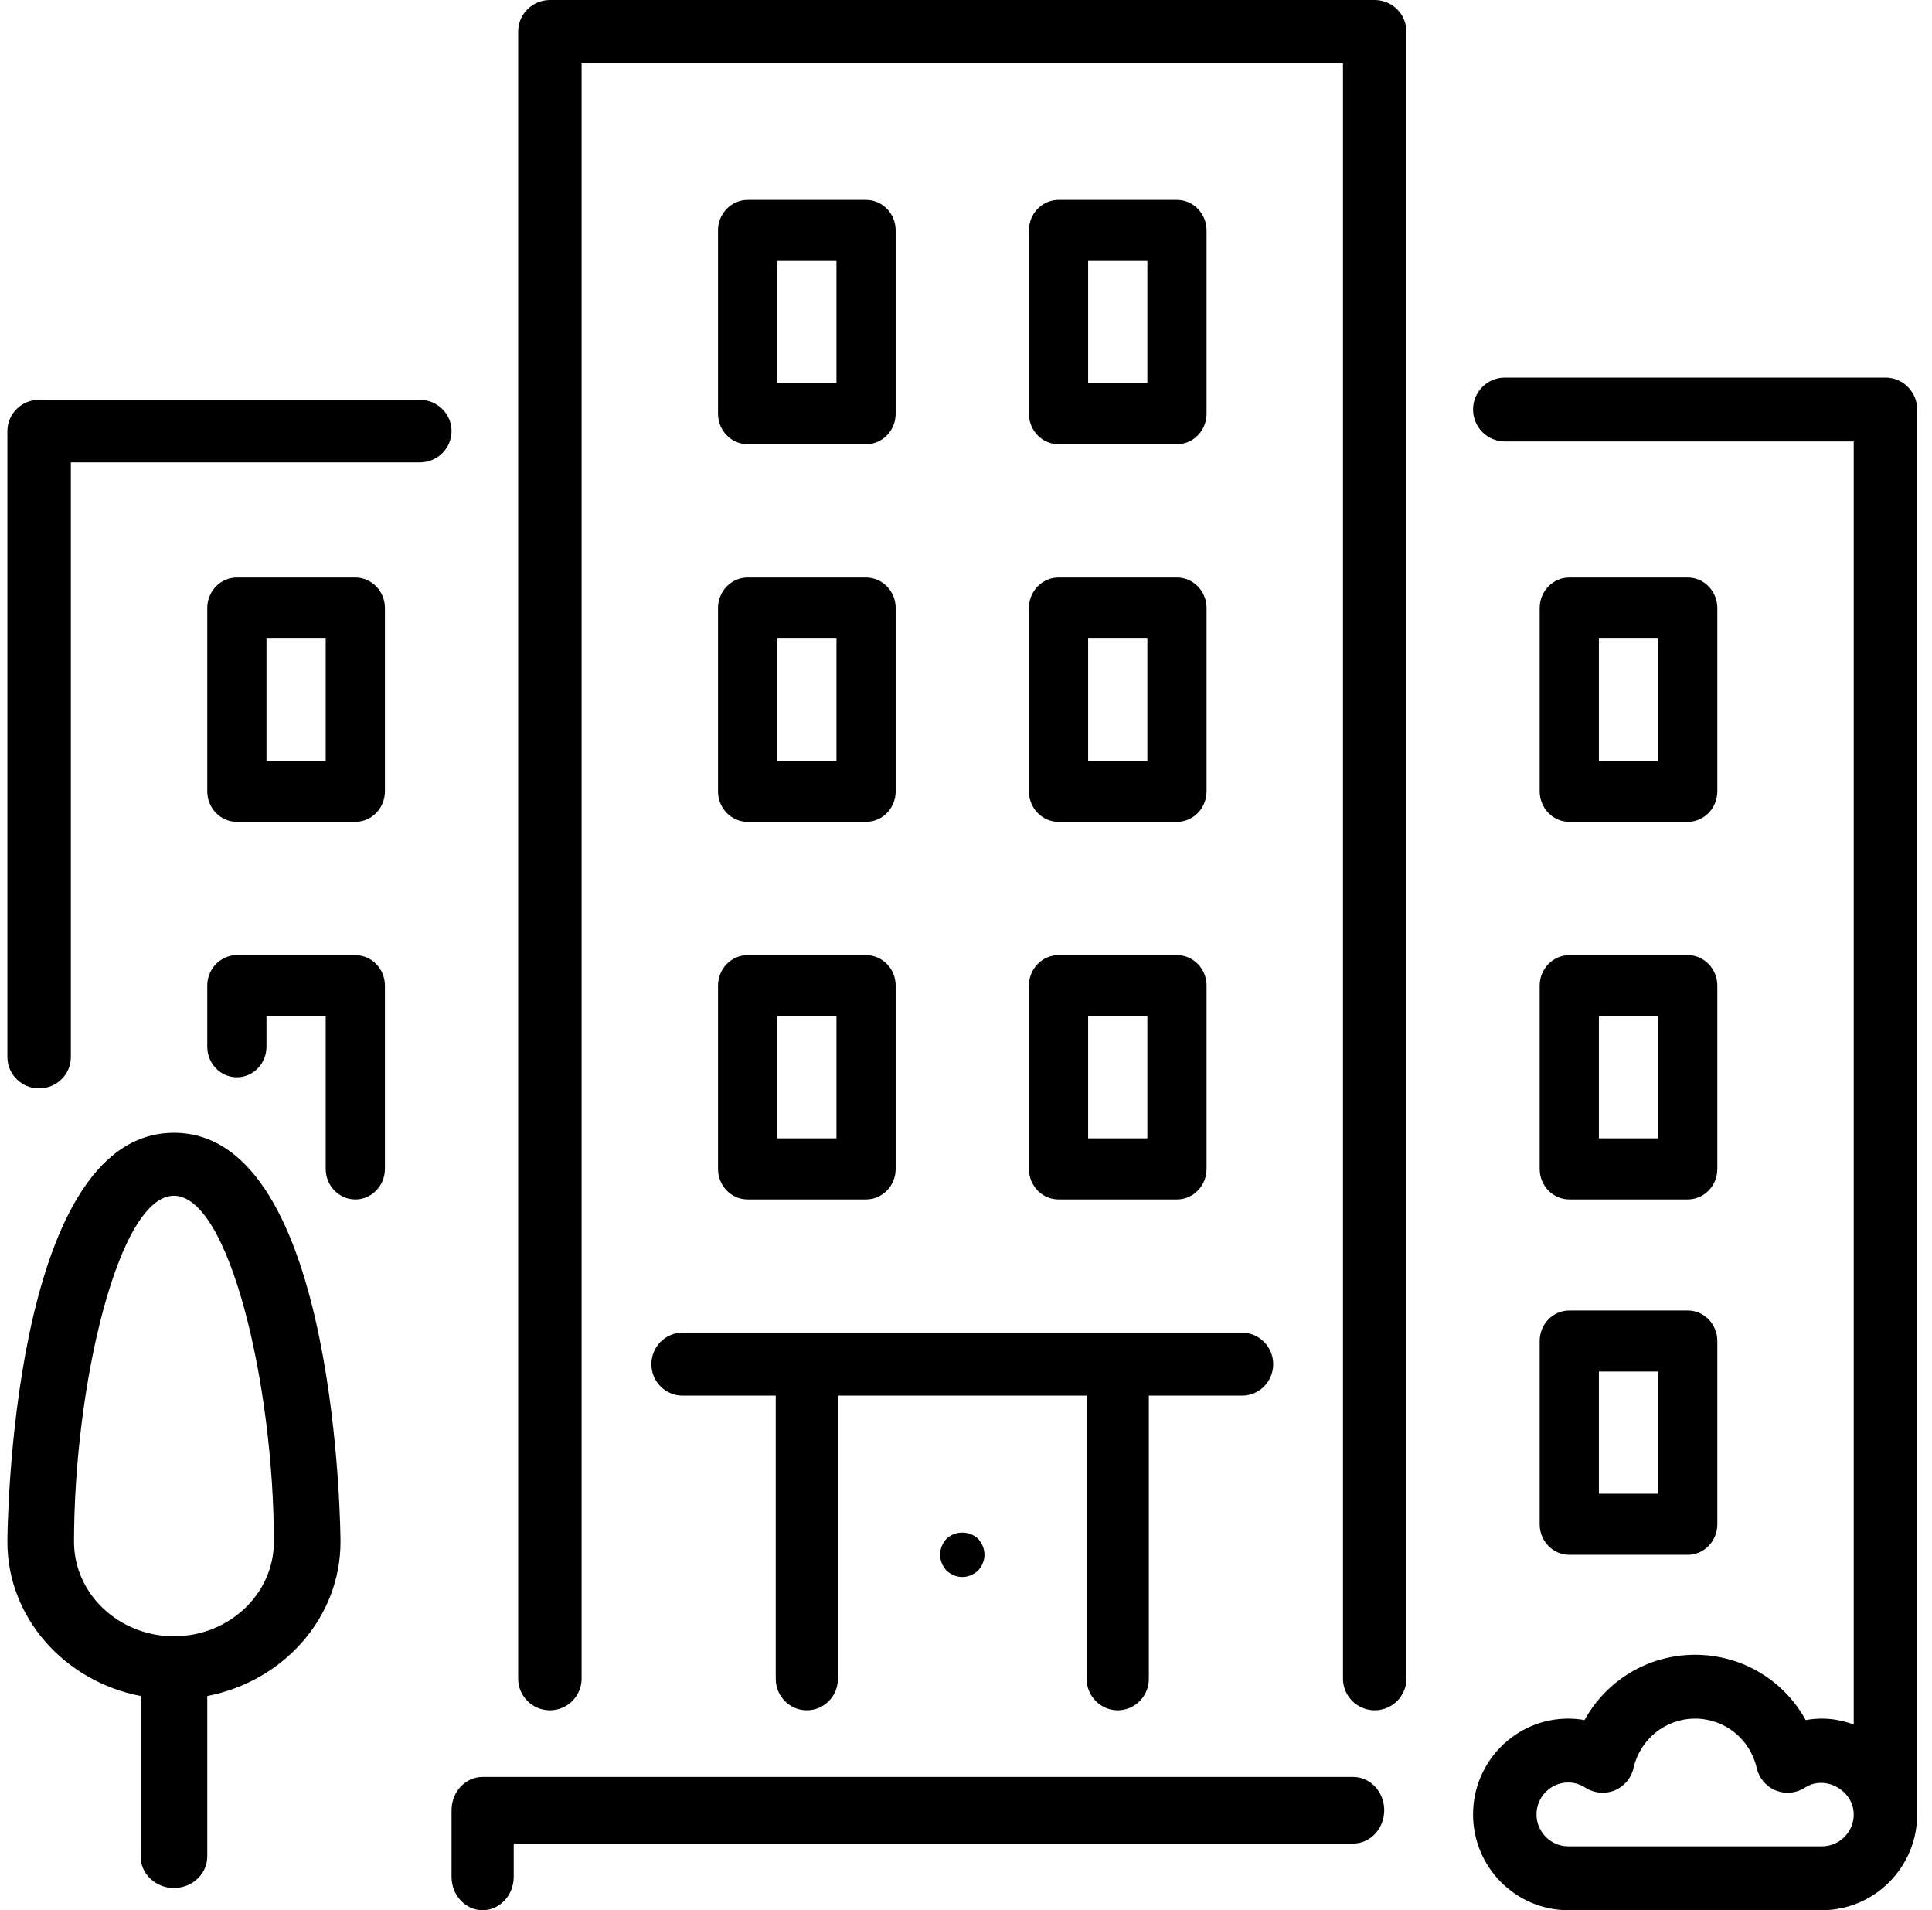 <?xml version="1.0" encoding="UTF-8"?>
<svg width="87px" height="86px" viewBox="0 0 87 86" version="1.1" xmlns="http://www.w3.org/2000/svg" xmlns:xlink="http://www.w3.org/1999/xlink">
    <title>building</title>
    <defs>
        <filter color-interpolation-filters="auto" id="filter-1">
            <feColorMatrix in="SourceGraphic" type="matrix" values="0 0 0 0 0.208 0 0 0 0 0.278 0 0 0 0 0.325 0 0 0 1 0"></feColorMatrix>
        </filter>
    </defs>
    <g id="UI-Components" stroke="none" stroke-width="1" fill="none" fill-rule="evenodd">
        <g transform="translate(-467, -3726)" id="Group-9">
            <g transform="translate(422.333, 3726)" filter="url(#filter-1)" id="building">
                <g transform="translate(45.356, 0)">
                    <path d="M60.244,80 L21.044,80 C20.271,80 19.644,80.672 19.644,81.5 L19.644,84.5 C19.644,85.328 20.271,86 21.044,86 C21.817,86 22.444,85.328 22.444,84.5 L22.444,83 L60.244,83 C61.017,83 61.644,82.328 61.644,81.5 C61.644,80.672 61.017,80 60.244,80 Z" id="Path" fill="#000000" fill-rule="nonzero"></path>
                    <path d="M31.644,35.625 C31.644,36.384 32.242,37 32.978,37 L38.311,37 C39.047,37 39.644,36.384 39.644,35.625 L39.644,27.375 C39.644,26.616 39.047,26 38.311,26 L32.978,26 C32.242,26 31.644,26.616 31.644,27.375 L31.644,35.625 L31.644,35.625 Z M34.311,28.75 L36.978,28.75 L36.978,34.25 L34.311,34.25 L34.311,28.75 Z" id="Shape" fill="#000000" fill-rule="nonzero"></path>
                    <path d="M18.216,18 L1.073,18 C0.284,18 -0.356,18.631 -0.356,19.409 L-0.356,47.591 C-0.356,48.369 0.284,49 1.073,49 C1.861,49 2.501,48.369 2.501,47.591 L2.501,20.818 L18.216,20.818 C19.004,20.818 19.644,20.187 19.644,19.409 C19.644,18.631 19.004,18 18.216,18 Z" id="Path" fill="#000000" fill-rule="nonzero"></path>
                    <path d="M68.644,68.625 C68.644,69.384 69.242,70 69.978,70 L75.311,70 C76.047,70 76.644,69.384 76.644,68.625 L76.644,60.375 C76.644,59.616 76.047,59 75.311,59 L69.978,59 C69.242,59 68.644,59.616 68.644,60.375 L68.644,68.625 Z M71.311,61.75 L73.978,61.75 L73.978,67.25 L71.311,67.25 L71.311,61.75 Z" id="Shape" fill="#000000" fill-rule="nonzero"></path>
                    <path d="M7.144,51 C-0.27,51 -0.356,69.233 -0.356,69.417 C-0.356,72.838 2.226,75.698 5.644,76.357 L5.644,83.583 C5.644,84.365 6.316,85 7.144,85 C7.972,85 8.644,84.365 8.644,83.583 L8.644,76.357 C12.063,75.698 14.644,72.838 14.644,69.417 C14.644,69.233 14.559,51 7.144,51 Z M7.144,73.667 C4.663,73.667 2.644,71.76 2.644,69.417 C2.644,62.359 4.651,53.833 7.144,53.833 C9.637,53.833 11.644,62.359 11.644,69.417 C11.644,71.76 9.625,73.667 7.144,73.667 Z" id="Shape" fill="#000000" fill-rule="nonzero"></path>
                    <path d="M15.311,43 L9.978,43 C9.242,43 8.644,43.616 8.644,44.375 L8.644,47.125 C8.644,47.884 9.242,48.5 9.978,48.5 C10.713,48.5 11.311,47.884 11.311,47.125 L11.311,45.75 L13.978,45.75 L13.978,52.625 C13.978,53.384 14.575,54 15.311,54 C16.047,54 16.644,53.384 16.644,52.625 L16.644,44.375 C16.644,43.616 16.047,43 15.311,43 Z" id="Path" fill="#000000" fill-rule="nonzero"></path>
                    <path d="M69.978,37 L75.311,37 C76.047,37 76.644,36.384 76.644,35.625 L76.644,27.375 C76.644,26.616 76.047,26 75.311,26 L69.978,26 C69.242,26 68.644,26.616 68.644,27.375 L68.644,35.625 C68.644,36.384 69.242,37 69.978,37 Z M71.311,28.75 L73.978,28.75 L73.978,34.25 L71.311,34.25 L71.311,28.75 Z" id="Shape" fill="#000000" fill-rule="nonzero"></path>
                    <path d="M15.311,26 L9.978,26 C9.242,26 8.644,26.616 8.644,27.375 L8.644,35.625 C8.644,36.384 9.242,37 9.978,37 L15.311,37 C16.047,37 16.644,36.384 16.644,35.625 L16.644,27.375 C16.644,26.616 16.047,26 15.311,26 Z M13.978,34.25 L11.311,34.25 L11.311,28.75 L13.978,28.75 L13.978,34.25 L13.978,34.25 Z" id="Shape" fill="#000000" fill-rule="nonzero"></path>
                    <path d="M45.644,35.625 C45.644,36.384 46.242,37 46.978,37 L52.311,37 C53.047,37 53.644,36.384 53.644,35.625 L53.644,27.375 C53.644,26.616 53.047,26 52.311,26 L46.978,26 C46.242,26 45.644,26.616 45.644,27.375 L45.644,35.625 Z M48.311,28.75 L50.978,28.75 L50.978,34.25 L48.311,34.25 L48.311,28.75 Z" id="Shape" fill="#000000" fill-rule="nonzero"></path>
                    <path d="M84.216,17 L67.073,17 C66.284,17 65.644,17.644 65.644,18.437 C65.644,19.231 66.284,19.875 67.073,19.875 L82.787,19.875 L82.787,77.639 C82.339,77.478 81.863,77.375 81.359,77.375 C81.112,77.375 80.866,77.397 80.624,77.44 C79.639,75.653 77.763,74.5 75.644,74.5 C73.526,74.5 71.65,75.653 70.664,77.44 C70.423,77.397 70.177,77.375 69.93,77.375 C67.567,77.375 65.644,79.31 65.644,81.688 C65.644,84.065 67.567,86 69.93,86 L81.358,86 C83.721,86 85.644,84.065 85.644,81.688 L85.644,18.437 C85.644,17.644 85.004,17 84.216,17 Z M81.358,83.125 L69.93,83.125 C69.143,83.125 68.501,82.48 68.501,81.688 C68.501,80.895 69.143,80.25 69.93,80.25 C70.204,80.25 70.464,80.329 70.704,80.484 C71.095,80.737 71.584,80.783 72.016,80.608 C72.447,80.433 72.766,80.056 72.87,79.6 C73.171,78.291 74.313,77.375 75.644,77.375 C76.976,77.375 78.117,78.291 78.419,79.6 C78.523,80.056 78.841,80.433 79.273,80.608 C79.703,80.783 80.193,80.737 80.584,80.484 C81.514,79.881 82.787,80.619 82.787,81.688 C82.787,82.48 82.146,83.125 81.358,83.125 Z" id="Shape" fill="#000000" fill-rule="nonzero"></path>
                    <path d="M46.978,20 L52.311,20 C53.047,20 53.644,19.384 53.644,18.625 L53.644,10.375 C53.644,9.616 53.047,9 52.311,9 L46.978,9 C46.242,9 45.644,9.616 45.644,10.375 L45.644,18.625 C45.644,19.384 46.242,20 46.978,20 Z M48.311,11.75 L50.978,11.75 L50.978,17.25 L48.311,17.25 L48.311,11.75 Z" id="Shape" fill="#000000" fill-rule="nonzero"></path>
                    <path d="M45.644,52.625 C45.644,53.384 46.242,54 46.978,54 L52.311,54 C53.047,54 53.644,53.384 53.644,52.625 L53.644,44.375 C53.644,43.616 53.047,43 52.311,43 L46.978,43 C46.242,43 45.644,43.616 45.644,44.375 L45.644,52.625 Z M48.311,45.75 L50.978,45.75 L50.978,51.25 L48.311,51.25 L48.311,45.75 Z" id="Shape" fill="#000000" fill-rule="nonzero"></path>
                    <path d="M32.978,20 L38.311,20 C39.047,20 39.644,19.384 39.644,18.625 L39.644,10.375 C39.644,9.616 39.047,9 38.311,9 L32.978,9 C32.242,9 31.644,9.616 31.644,10.375 L31.644,18.625 C31.644,19.384 32.241,20 32.978,20 Z M34.311,11.75 L36.978,11.75 L36.978,17.25 L34.311,17.25 L34.311,11.75 Z" id="Shape" fill="#000000" fill-rule="nonzero"></path>
                    <path d="M41.934,69.279 C41.754,69.47 41.644,69.732 41.644,69.994 C41.644,70.255 41.754,70.517 41.934,70.708 C42.124,70.889 42.384,71 42.644,71 C42.904,71 43.164,70.889 43.354,70.708 C43.534,70.517 43.644,70.255 43.644,69.994 C43.644,69.732 43.534,69.471 43.354,69.279 C42.974,68.907 42.314,68.907 41.934,69.279 Z" id="Path" fill="#000000" fill-rule="nonzero"></path>
                    <path d="M31.644,52.625 C31.644,53.384 32.242,54 32.978,54 L38.311,54 C39.047,54 39.644,53.384 39.644,52.625 L39.644,44.375 C39.644,43.616 39.047,43 38.311,43 L32.978,43 C32.242,43 31.644,43.616 31.644,44.375 L31.644,52.625 L31.644,52.625 Z M34.311,45.75 L36.978,45.75 L36.978,51.25 L34.311,51.25 L34.311,45.75 Z" id="Shape" fill="#000000" fill-rule="nonzero"></path>
                    <path d="M28.644,61.417 C28.644,62.199 29.271,62.833 30.044,62.833 L34.244,62.833 L34.244,75.583 C34.244,76.365 34.871,77 35.644,77 C36.417,77 37.044,76.365 37.044,75.583 L37.044,62.833 L48.244,62.833 L48.244,75.583 C48.244,76.365 48.872,77 49.644,77 C50.417,77 51.044,76.365 51.044,75.583 L51.044,62.833 L55.244,62.833 C56.017,62.833 56.644,62.199 56.644,61.417 C56.644,60.635 56.017,60 55.244,60 L30.044,60 C29.271,60 28.644,60.635 28.644,61.417 Z" id="Path" fill="#000000" fill-rule="nonzero"></path>
                    <path d="M68.644,52.625 C68.644,53.384 69.242,54 69.978,54 L75.311,54 C76.047,54 76.644,53.384 76.644,52.625 L76.644,44.375 C76.644,43.616 76.047,43 75.311,43 L69.978,43 C69.242,43 68.644,43.616 68.644,44.375 L68.644,52.625 Z M71.311,45.75 L73.978,45.75 L73.978,51.25 L71.311,51.25 L71.311,45.75 Z" id="Shape" fill="#000000" fill-rule="nonzero"></path>
                    <path d="M61.216,0 L24.073,0 C23.284,0 22.644,0.639 22.644,1.426 L22.644,75.574 C22.644,76.361 23.284,77 24.073,77 C24.861,77 25.501,76.361 25.501,75.574 L25.501,2.852 L59.787,2.852 L59.787,75.574 C59.787,76.361 60.427,77 61.216,77 C62.004,77 62.644,76.361 62.644,75.574 L62.644,1.426 C62.644,0.639 62.004,0 61.216,0 Z" id="Path" fill="#000000" fill-rule="nonzero"></path>
                </g>
            </g>
        </g>
    </g>
</svg>